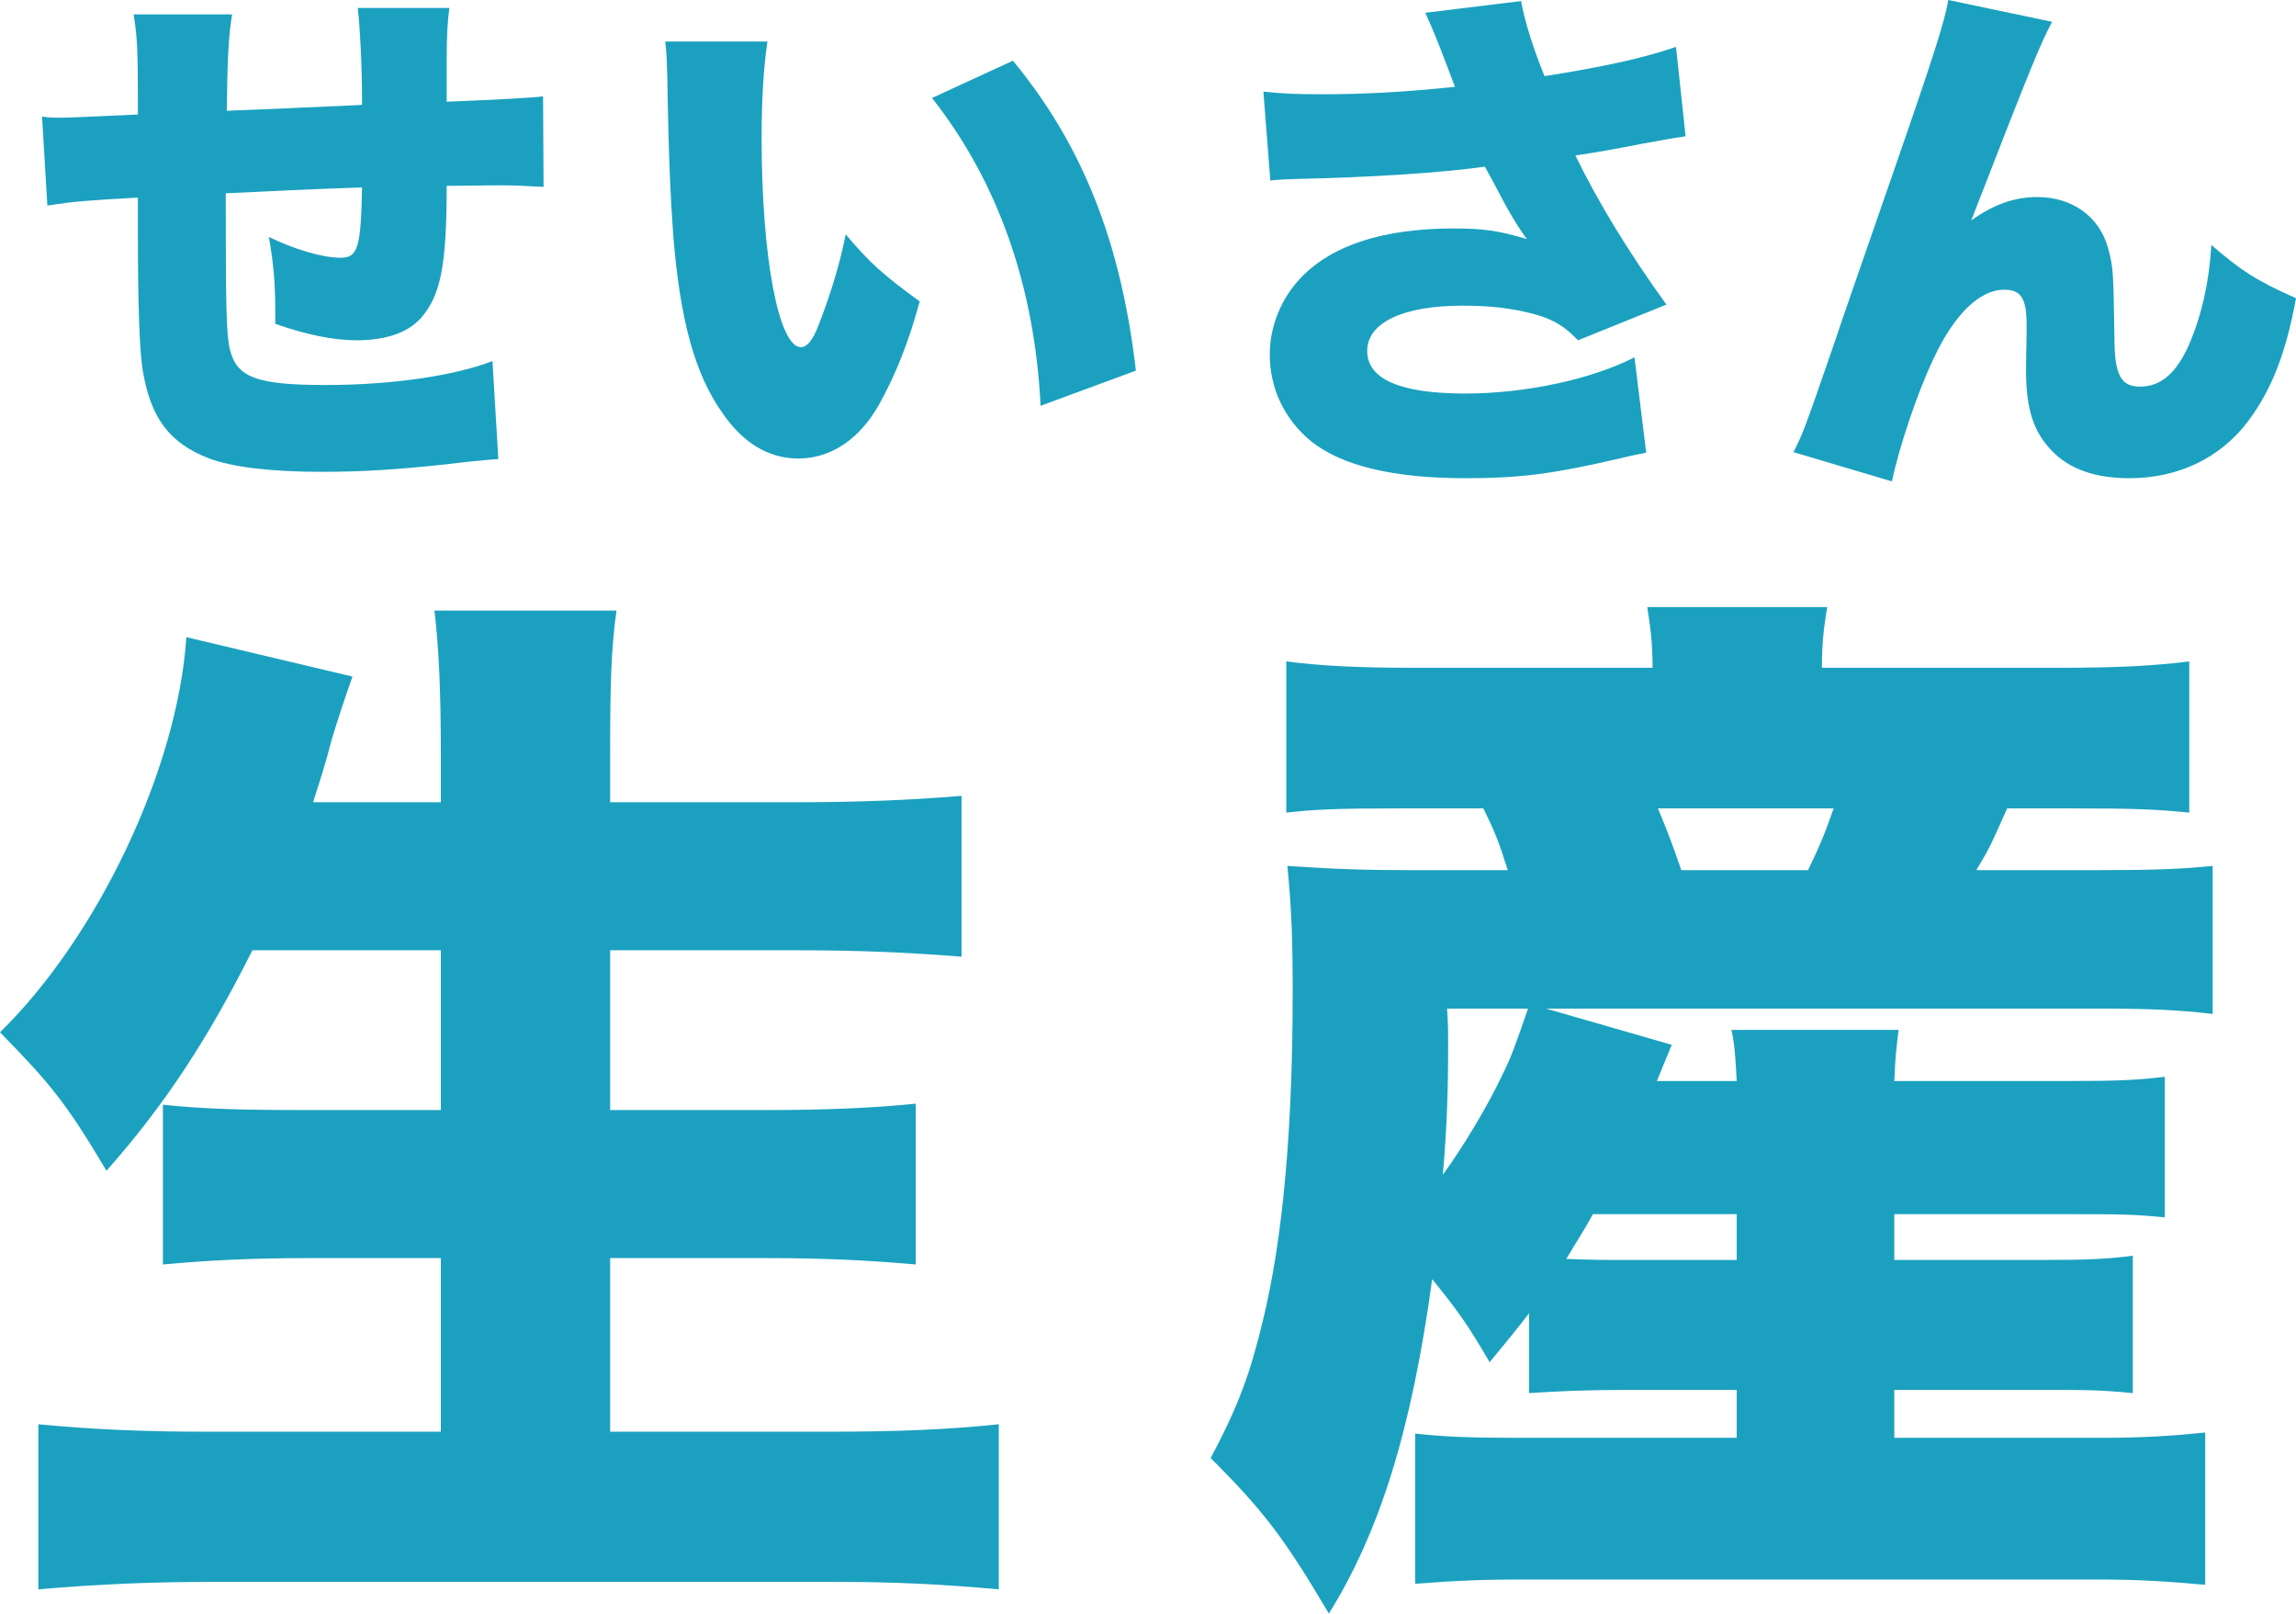 <?xml version="1.0" encoding="UTF-8"?><svg id="_レイヤー_2" xmlns="http://www.w3.org/2000/svg" viewBox="0 0 86.25 60.6"><defs><style>.cls-1{fill:#1ba1bf;}</style></defs><g id="_レイヤー_1-2"><path class="cls-1" d="m8.72.54c-.14.84-.18,1.72-.2,3.62,2.06-.08,2.86-.12,5.08-.22v-.22c0-1.22-.08-2.74-.16-3.42h3.44c-.06.44-.1,1.04-.1,1.88v1.64q2.96-.12,3.62-.2l.02,3.4c-.68-.04-1.04-.06-1.68-.06-.26,0-.32,0-1.96.02,0,2.98-.22,4.12-.98,4.98-.5.54-1.3.82-2.42.82-.86,0-1.92-.22-3.04-.62v-.5c0-1-.06-1.74-.24-2.76,1,.48,2.02.78,2.7.78.64,0,.76-.38.8-2.64-1.84.06-3.54.14-5.12.22,0,4.34.02,5.3.16,5.88.26,1.04,1.02,1.32,3.6,1.32,2.44,0,4.82-.34,6.26-.9l.22,3.68q-.84.06-1.98.2c-1.86.2-3.16.28-4.66.28-1.92,0-3.36-.18-4.22-.5-1.5-.58-2.2-1.52-2.5-3.32-.12-.78-.18-2.42-.18-5.26v-1.22c-1.78.1-2.38.14-3.4.3l-.2-3.34c.34.04.44.04.68.04.3,0,1.26-.04,2.92-.12v-.6c0-1.74-.02-2.3-.16-3.16h3.7Z"/><path class="cls-1" d="m28.83,1.56c-.14.9-.22,2.16-.22,3.62,0,4.48.64,7.86,1.48,7.86.22,0,.44-.26.64-.78.44-1.12.8-2.26,1.04-3.46.92,1.1,1.46,1.56,2.78,2.52-.42,1.54-.9,2.74-1.52,3.86-.74,1.32-1.82,2.04-3.04,2.04-1.12,0-2.08-.58-2.86-1.72-1.04-1.48-1.58-3.48-1.84-6.66-.1-1.4-.18-3.08-.22-5.86-.02-.68-.02-.88-.08-1.42h3.84Zm9.22.72c2.6,3.14,4.06,6.8,4.62,11.64l-3.58,1.32c-.22-4.48-1.6-8.42-4.08-11.56l3.04-1.4Z"/><path class="cls-1" d="m47.46,3.44c.76.08,1.24.1,2.2.1,1.54,0,3.1-.08,5-.28-.1-.24-.1-.26-.3-.78-.34-.9-.56-1.44-.82-2l3.6-.44c.14.78.46,1.78.88,2.82,2.16-.34,3.74-.68,4.94-1.1l.36,3.36q-.58.08-1.64.28c-.9.18-1.7.32-2.5.44.84,1.72,1.96,3.58,3.42,5.6l-3.32,1.34c-.6-.62-1.08-.88-2.14-1.1-.68-.14-1.36-.2-2.2-.2-2.24,0-3.58.64-3.58,1.7s1.24,1.6,3.68,1.6c2.28,0,4.76-.54,6.36-1.36l.44,3.58c-.36.08-.52.1-.92.2-2.58.6-3.8.76-5.86.76-2.72,0-4.64-.46-5.8-1.38-1-.82-1.56-1.98-1.56-3.26,0-1.06.42-2.1,1.16-2.88,1.18-1.24,3.12-1.86,5.76-1.86,1.08,0,1.68.08,2.74.4-.36-.48-.74-1.12-1.24-2.1-.18-.32-.22-.4-.34-.62-1.72.24-4.3.4-7.04.46-.56.02-.66.02-1.02.06l-.26-3.34Z"/><path class="cls-1" d="m77.09.82c-.42.78-.72,1.48-3.04,7.46.8-.58,1.6-.88,2.48-.88,1.32,0,2.34.74,2.66,1.92.2.72.2.88.24,3.36,0,1.4.24,1.84.96,1.84.8,0,1.38-.52,1.86-1.62.46-1.08.74-2.32.82-3.7,1.16,1,1.74,1.36,3.18,2-.38,2.08-.92,3.44-1.8,4.62-1.04,1.38-2.62,2.14-4.46,2.14-1.28,0-2.26-.34-2.92-1.04-.68-.7-.96-1.56-.96-2.98,0-.18,0-.56.02-1.42v-.34c0-.98-.22-1.3-.84-1.3-.92,0-1.88.92-2.66,2.6-.6,1.26-1.28,3.28-1.56,4.6l-3.7-1.1c.36-.7.4-.8,1.6-4.28.16-.5.86-2.5,2.08-6.02,1.62-4.66,2-5.88,2.14-6.68l3.9.82Z"/><path class="cls-1" d="m9.48,35.69c-1.64,3.28-3.28,5.8-5.48,8.28-1.52-2.56-2.12-3.28-4-5.2,3.68-3.6,6.68-9.92,7-14.84l6.24,1.48q-.48,1.36-.8,2.44c-.2.8-.4,1.4-.68,2.28h4.8v-1.84c0-2.44-.08-4-.24-5.36h6.84c-.2,1.4-.24,2.76-.24,5.36v1.84h6.96c2.36,0,4.32-.08,6.24-.24v6.04c-2-.16-3.88-.24-6.04-.24h-7.16v6h5.88c2.24,0,4.04-.08,5.6-.24v6.04c-1.8-.16-3.44-.24-5.56-.24h-5.92v6.52h8.24c2.52,0,4.48-.08,6.36-.28v6.2c-2.28-.2-3.96-.28-6.16-.28H8.04c-2.28,0-4.28.08-6.6.28v-6.2c2.04.2,4.04.28,6.36.28h8.76v-6.52h-4.96c-2.12,0-3.76.08-5.48.24v-6c1.56.16,2.92.2,5.36.2h5.08v-6h-7.08Z"/><path class="cls-1" d="m57.44,49.32c-.52.68-.76.96-1.48,1.84-.8-1.36-1.12-1.84-2.16-3.12-.76,5.6-1.96,9.48-3.88,12.56-1.68-2.84-2.44-3.84-4.44-5.84,1.04-1.96,1.48-3.16,1.96-5.16.76-3.12,1.12-7.2,1.12-12.36,0-1.92-.04-3.12-.2-4.72,1.72.12,2.96.16,4.52.16h3.76c-.32-1-.44-1.36-.92-2.32h-3.12c-2.44,0-3.2.04-4.28.16v-5.68c1.2.16,2.64.24,4.76.24h9c0-.92-.08-1.52-.2-2.28h6.76c-.12.72-.2,1.32-.2,2.28h8.96c2.16,0,3.6-.08,4.84-.24v5.68c-1.2-.12-1.96-.16-4.4-.16h-2.44c-.64,1.44-.68,1.52-1.16,2.32h4.6c2.04,0,3.12-.04,4.28-.16v5.56c-1.36-.16-2.48-.2-4.28-.2h-20.76l4.72,1.36-.56,1.36h3c-.04-.8-.08-1.44-.2-1.92h6.28c-.08.68-.12.96-.16,1.92h6.48c2,0,2.68-.04,3.68-.16v5.28c-1.24-.12-1.68-.12-3.76-.12h-6.4v1.72h5.44c1.92,0,2.6-.04,3.52-.16v5.16c-1.28-.12-1.64-.12-3.52-.12h-5.44v1.8h7.8c1.56,0,2.72-.08,3.88-.2v5.72c-1.32-.12-2.48-.2-4.04-.2h-21.64c-1.36,0-2.44.04-4,.16v-5.64c1.08.12,2.08.16,3.84.16h8.24v-1.8h-4.12c-1.44,0-2.44.04-3.68.12v-3Zm-3.08-11.44c.04.56.04.96.04,1.28,0,1.76-.04,3.16-.2,4.96.76-1.04,1.72-2.64,2.24-3.76.32-.64.48-1.08.96-2.48h-3.04Zm5.48,7.72c-.4.72-.6,1-1,1.68.96.04,1.36.04,2.24.04h4.16v-1.72h-5.4Zm8.08-12.92c.44-.92.6-1.28.96-2.32h-6.6c.32.76.52,1.28.88,2.32h4.76Z"/></g></svg>